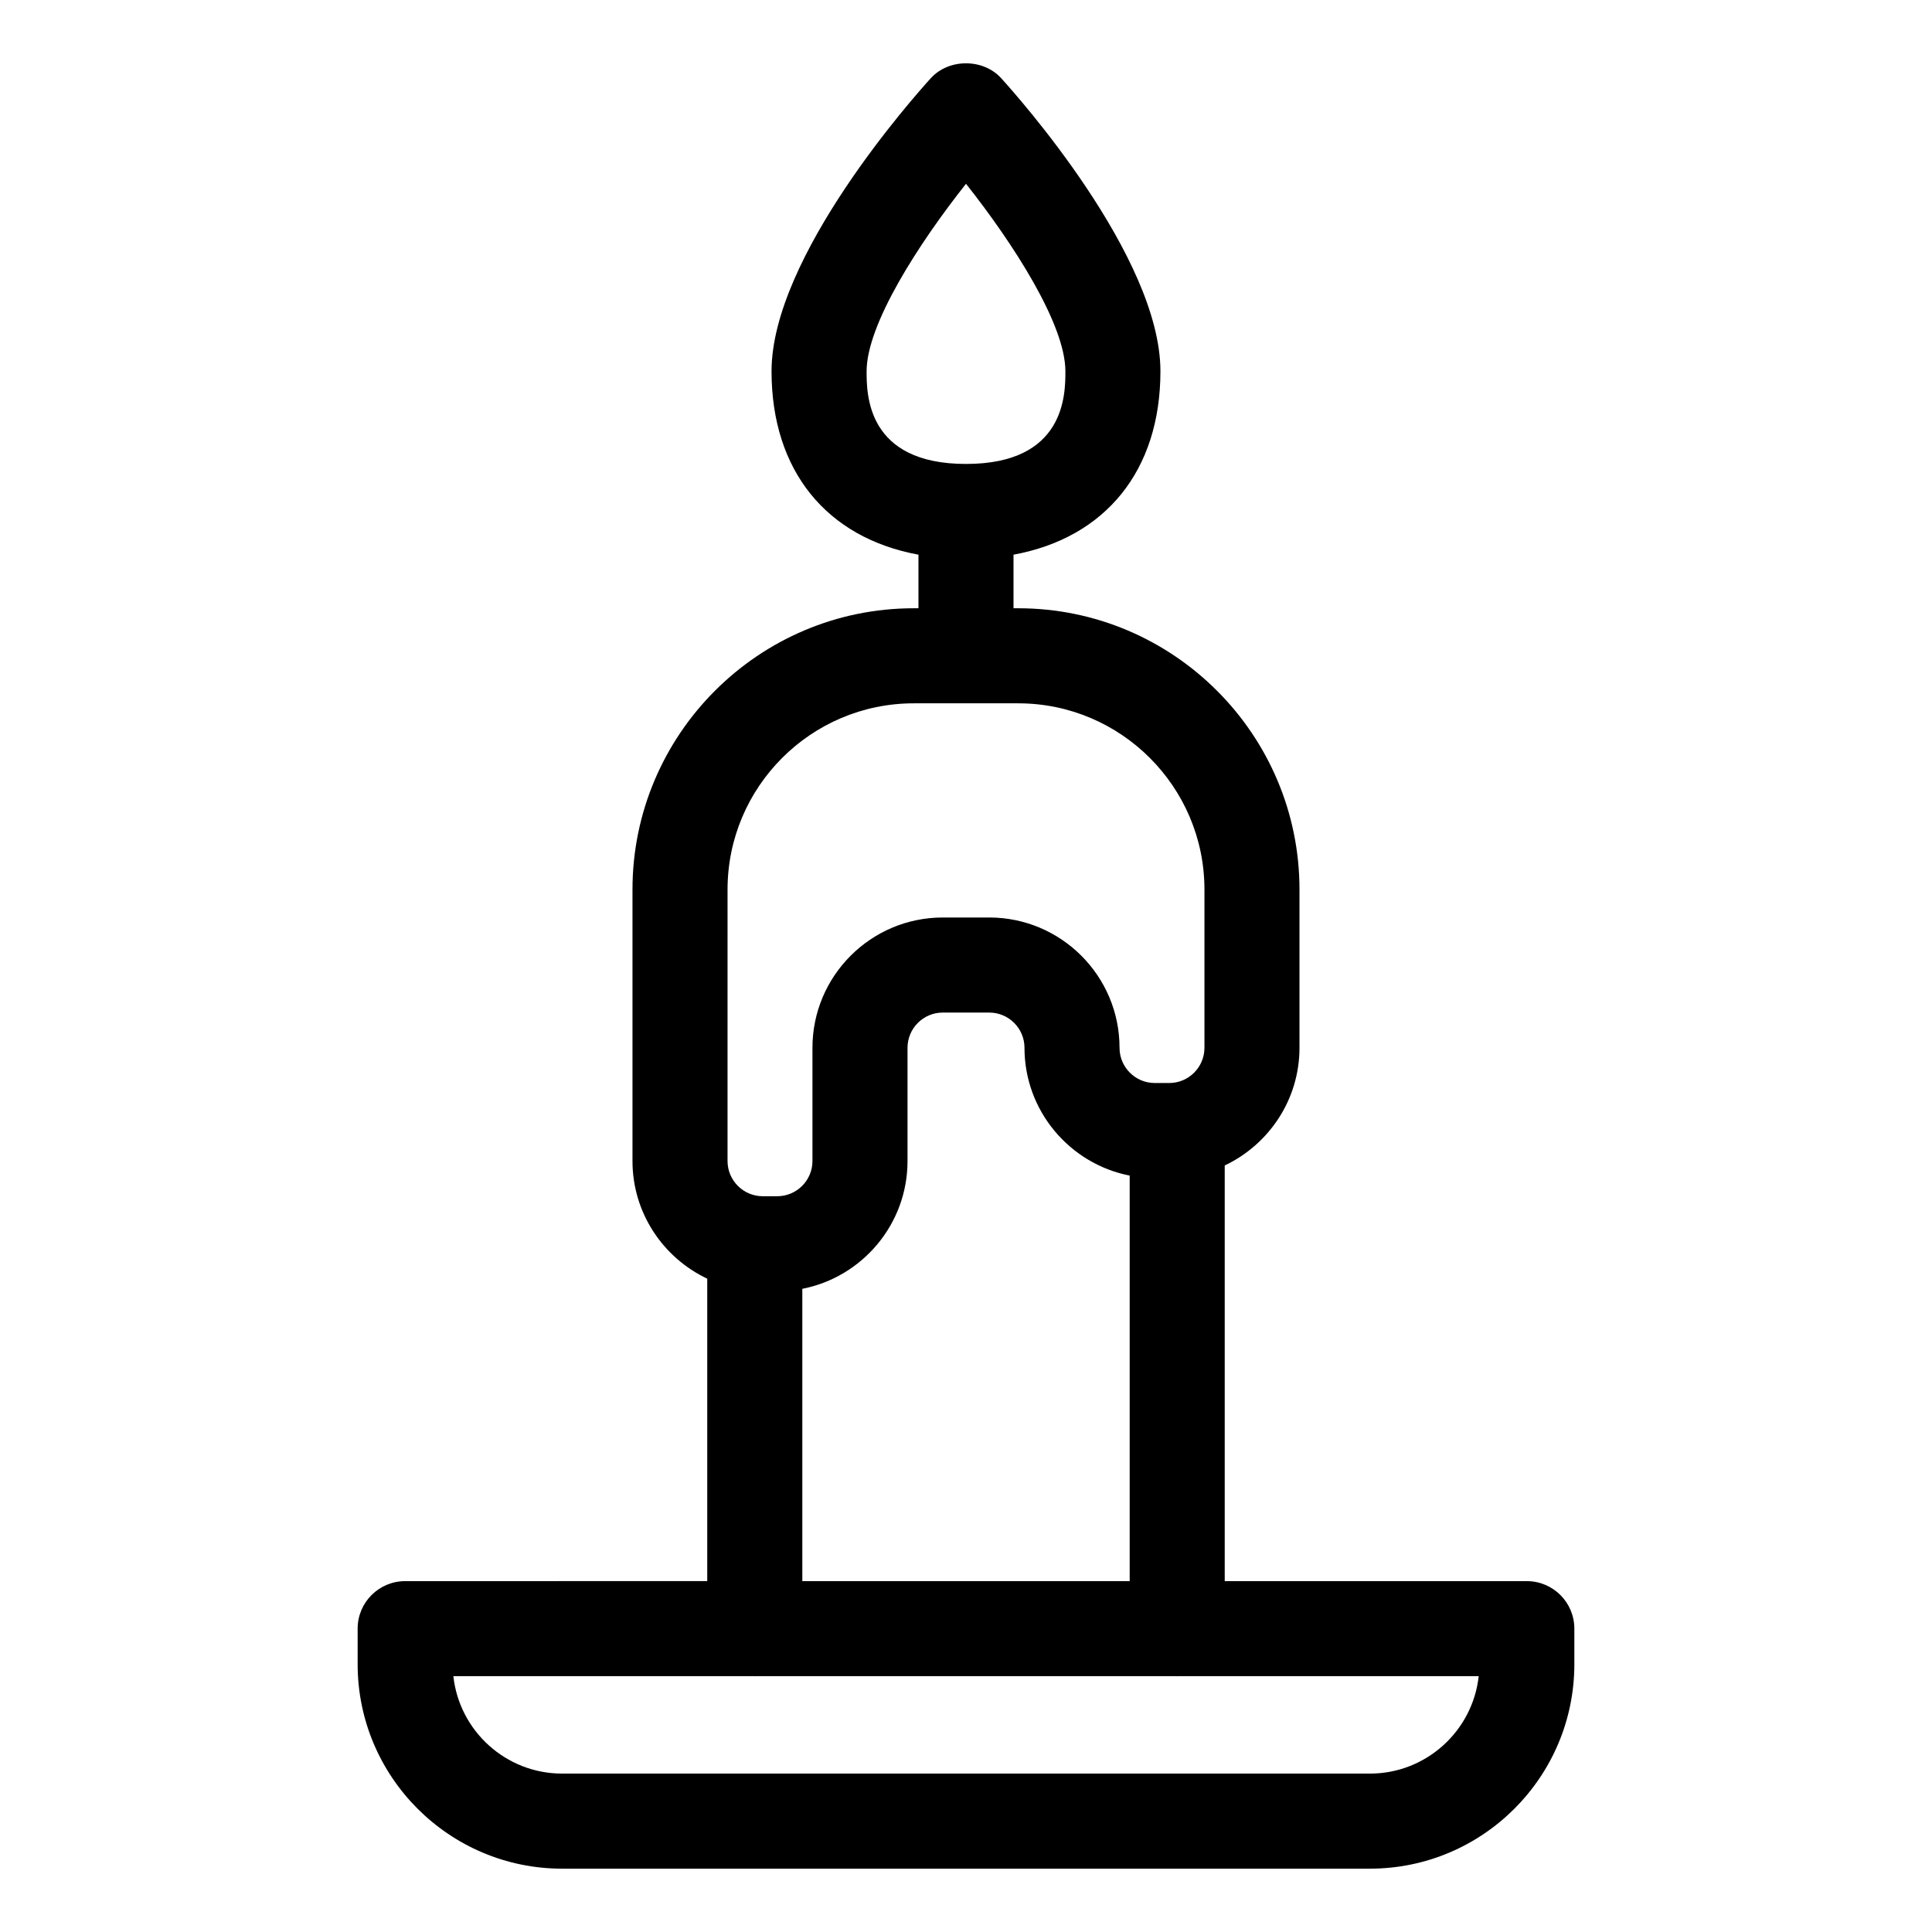 <?xml version="1.0" encoding="UTF-8"?>
<!-- Uploaded to: ICON Repo, www.iconrepo.com, Generator: ICON Repo Mixer Tools -->
<svg fill="#000000" width="800px" height="800px" version="1.1" viewBox="144 144 512 512" xmlns="http://www.w3.org/2000/svg">
 <path d="m548.62 563.02h-80.055v-110.16c11.688-5.539 19.812-17.418 19.812-31.191v-41.93c0-41.102-33.438-74.543-74.539-74.543h-1.246v-14.199c24.305-4.465 38.934-22.223 38.934-48.613 0-30.414-37.895-72.926-42.215-77.672-4.773-5.246-13.855-5.246-18.629 0-4.32 4.746-42.215 47.258-42.215 77.672 0 26.391 14.629 44.145 38.934 48.613v14.199h-1.246c-41.102 0-74.539 33.441-74.539 74.543v71.941c0 13.77 8.125 25.648 19.812 31.184v80.148l-80.055 0.004c-6.957 0-12.594 5.637-12.594 12.594v9.426c0 29.875 24.305 54.18 54.18 54.18h214.08c29.875 0 54.18-24.305 54.18-54.18v-9.426c0-6.957-5.641-12.594-12.598-12.594zm-174.96-320.63c0-12.414 13.766-33.801 26.34-49.684 12.574 15.883 26.34 37.27 26.34 49.684 0 6.078 0 24.562-26.34 24.562s-26.34-18.484-26.34-24.562zm-36.852 137.35c0-27.211 22.137-49.352 49.352-49.352h27.68c27.211 0 49.352 22.141 49.352 49.352v41.93c0 5.152-4.188 9.34-9.336 9.34h-3.832c-5.148 0-9.336-4.188-9.336-9.34 0-19.035-15.488-34.523-34.527-34.523h-12.324c-19.039 0-34.527 15.488-34.527 34.523v30.012c0 5.144-4.188 9.332-9.336 9.332h-3.832c-5.148 0-9.336-4.188-9.336-9.332zm106.57 75.801v107.48h-86.754v-77.469c15.867-3.109 27.879-17.105 27.879-33.867v-30.012c0-5.144 4.188-9.332 9.336-9.332h12.324c5.148 0 9.336 4.188 9.336 9.332 0 16.766 12.012 30.762 27.879 33.871zm63.664 158.48h-214.08c-14.914 0-27.234-11.32-28.816-25.82h79.641c0.082 0 0.16 0.023 0.246 0.023 0.082 0 0.16-0.023 0.246-0.023h111.46c0.082 0 0.16 0.023 0.246 0.023 0.082 0 0.16-0.023 0.246-0.023h79.641c-1.59 14.5-13.91 25.82-28.824 25.82z"/>
</svg>